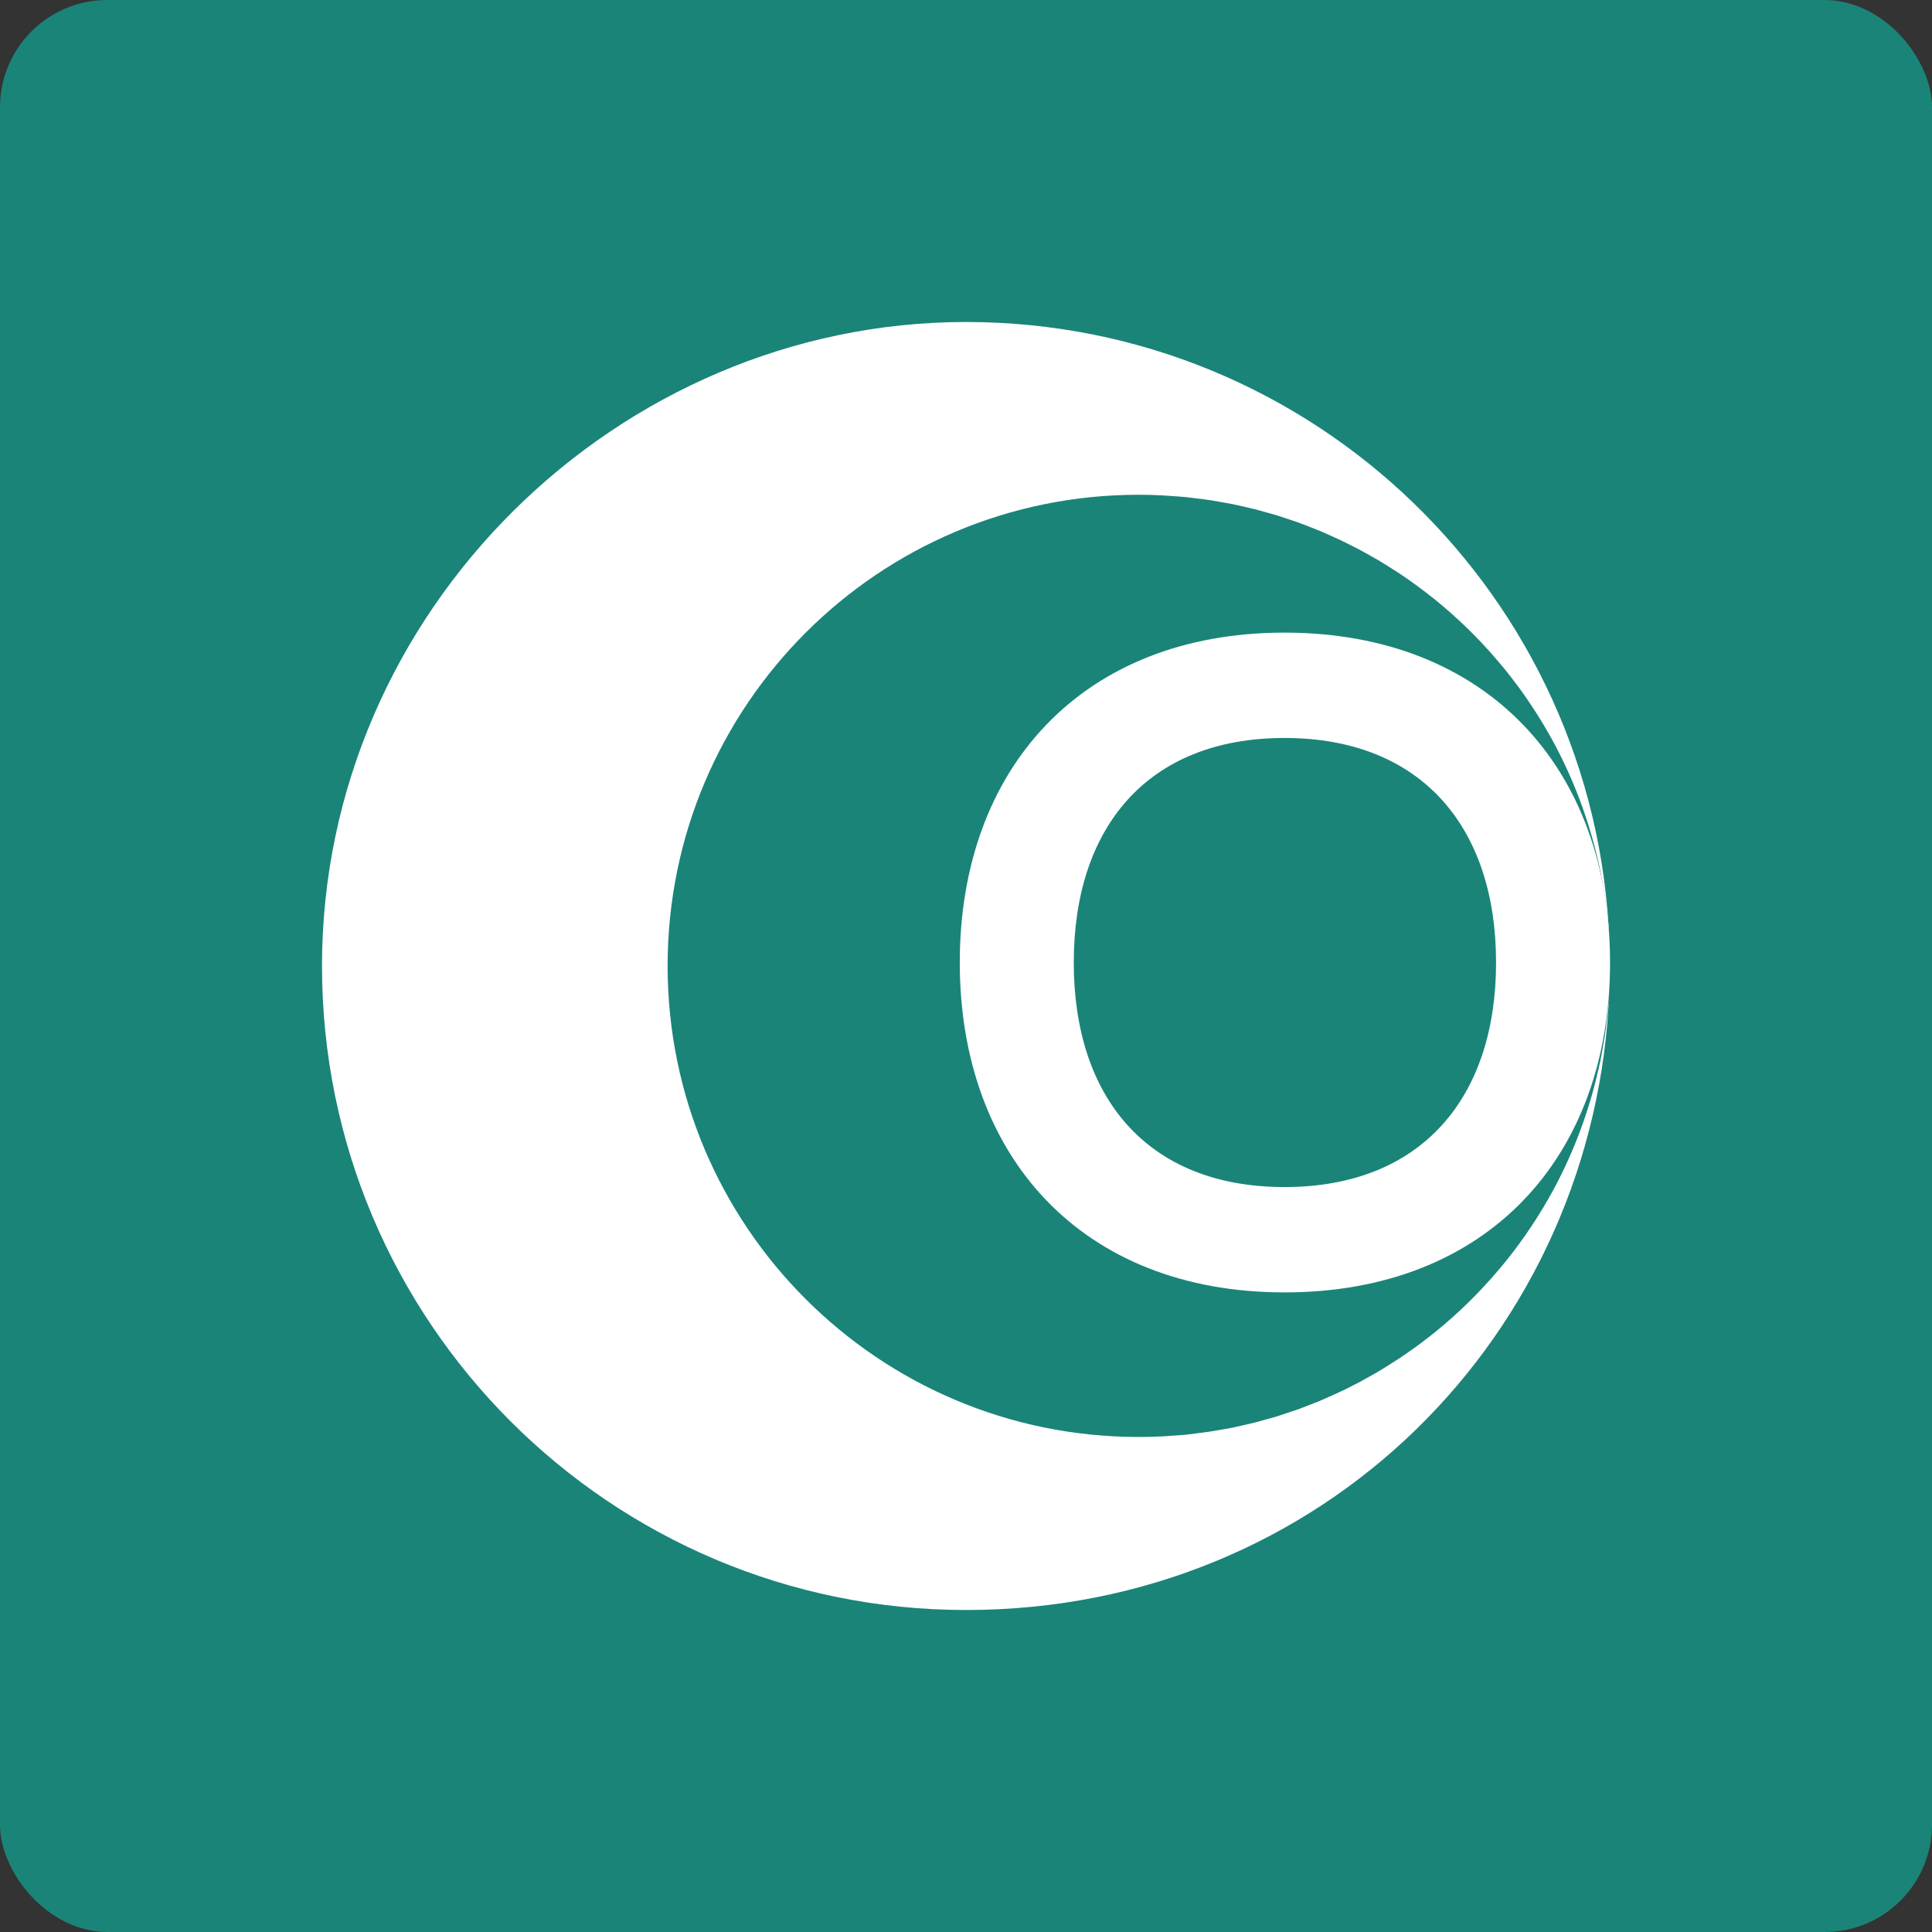 <?xml version="1.0" encoding="UTF-8"?>
<svg width="36px" height="36px" viewBox="0 0 36 36" version="1.1" xmlns="http://www.w3.org/2000/svg" xmlns:xlink="http://www.w3.org/1999/xlink">
    <rect x="0" y="0" width="36" height="36" fill="#333333" stroke="none"/>
    <title>Group 14</title>
    <g id="Page-1" stroke="none" stroke-width="1" fill="none" fill-rule="evenodd">
        <g id="Group-14">
            <rect id="Rectangle-Copy-40" fill="#1A8479" x="0" y="0" width="36" height="36" rx="2"></rect>
            <g id="Group-13-Copy-15" transform="translate(6, 6)" fill="#FFFFFF" fill-rule="nonzero">
                <g id="WHITE">
                    <g id="Group" transform="translate(11.884, 5.788)">
                        <path d="M0,6.147 C0,2.527 2.285,0 6.051,0 C9.816,0 12.117,2.527 12.117,6.147 C12.117,9.768 9.832,12.294 6.051,12.294 C2.269,12.294 0,9.752 0,6.147 Z M9.993,6.147 C9.993,3.637 8.61,1.963 6.051,1.963 C3.492,1.963 2.124,3.637 2.124,6.147 C2.124,8.658 3.492,10.331 6.051,10.331 C8.61,10.331 9.993,8.658 9.993,6.147 Z" id="Shape"></path>
                    </g>
                    <path d="M23.937,13.035 C23.925,13.132 23.915,13.227 23.9,13.323 C23.891,13.38 23.88,13.436 23.87,13.493 C23.855,13.578 23.841,13.664 23.824,13.748 C23.811,13.808 23.798,13.868 23.784,13.928 C23.614,14.687 23.336,15.439 22.966,16.131 C22.935,16.189 22.903,16.246 22.871,16.304 C22.835,16.368 22.798,16.432 22.76,16.495 C22.727,16.551 22.691,16.607 22.657,16.662 C22.618,16.725 22.578,16.786 22.538,16.846 C22.501,16.902 22.465,16.956 22.427,17.01 C22.385,17.07 22.343,17.129 22.3,17.188 C22.261,17.241 22.221,17.294 22.181,17.346 C22.136,17.403 22.092,17.461 22.046,17.517 C22.005,17.569 21.962,17.618 21.919,17.669 C21.872,17.724 21.825,17.779 21.777,17.833 C21.733,17.883 21.688,17.931 21.643,17.979 C21.594,18.032 21.545,18.084 21.494,18.136 C21.448,18.183 21.401,18.23 21.354,18.276 C21.302,18.327 21.25,18.376 21.197,18.426 C21.149,18.47 21.099,18.515 21.05,18.559 C20.996,18.607 20.941,18.654 20.886,18.702 C20.835,18.744 20.784,18.787 20.734,18.827 C20.677,18.873 20.62,18.918 20.562,18.961 C20.511,19.002 20.458,19.041 20.405,19.08 C20.346,19.122 20.286,19.165 20.228,19.206 C20.174,19.244 20.118,19.282 20.063,19.318 C20.002,19.358 19.941,19.397 19.88,19.435 C19.824,19.471 19.768,19.505 19.711,19.54 C19.648,19.578 19.585,19.614 19.52,19.649 C19.463,19.681 19.405,19.714 19.348,19.745 C19.282,19.779 19.217,19.813 19.151,19.846 C19.093,19.876 19.033,19.906 18.973,19.933 C18.906,19.965 18.838,19.995 18.771,20.025 C18.711,20.052 18.651,20.079 18.59,20.105 C18.521,20.133 18.45,20.16 18.38,20.187 C18.319,20.21 18.258,20.235 18.196,20.258 C18.124,20.283 18.051,20.307 17.978,20.331 C17.916,20.352 17.855,20.373 17.793,20.392 C17.719,20.415 17.643,20.435 17.569,20.455 C17.507,20.473 17.445,20.491 17.381,20.507 C17.304,20.527 17.226,20.544 17.148,20.561 C17.086,20.575 17.025,20.59 16.963,20.603 C16.882,20.619 16.8,20.633 16.719,20.646 C16.658,20.657 16.597,20.668 16.536,20.677 C16.451,20.69 16.363,20.7 16.277,20.711 C16.22,20.718 16.161,20.727 16.104,20.733 C16.007,20.742 15.908,20.749 15.81,20.754 C15.762,20.758 15.714,20.763 15.664,20.765 C15.517,20.772 15.369,20.776 15.219,20.776 C10.37,20.776 6.44,16.846 6.44,11.998 C6.44,7.149 10.371,3.219 15.219,3.219 C15.369,3.219 15.517,3.223 15.664,3.231 C15.714,3.233 15.761,3.239 15.81,3.241 C15.908,3.248 16.007,3.254 16.104,3.263 C16.162,3.269 16.22,3.278 16.277,3.285 C16.363,3.295 16.45,3.304 16.536,3.318 C16.597,3.327 16.658,3.339 16.719,3.349 C16.8,3.363 16.882,3.377 16.963,3.393 C17.025,3.405 17.086,3.42 17.148,3.434 C17.226,3.451 17.304,3.469 17.381,3.488 C17.445,3.504 17.507,3.523 17.569,3.54 C17.643,3.561 17.718,3.581 17.793,3.603 C17.855,3.623 17.916,3.643 17.978,3.664 C18.051,3.688 18.123,3.711 18.196,3.738 C18.258,3.76 18.317,3.784 18.38,3.808 C18.45,3.836 18.52,3.862 18.59,3.891 C18.651,3.916 18.711,3.944 18.771,3.97 C18.838,4 18.906,4.03 18.973,4.062 C19.033,4.091 19.091,4.121 19.151,4.15 C19.217,4.183 19.283,4.216 19.348,4.251 C19.407,4.282 19.463,4.314 19.52,4.346 C19.585,4.382 19.648,4.419 19.711,4.455 C19.769,4.49 19.824,4.524 19.88,4.56 C19.942,4.599 20.003,4.637 20.063,4.677 C20.118,4.714 20.173,4.752 20.228,4.789 C20.288,4.83 20.346,4.872 20.405,4.915 C20.458,4.955 20.511,4.994 20.562,5.034 C20.62,5.079 20.677,5.124 20.734,5.168 C20.784,5.21 20.835,5.252 20.886,5.294 C20.941,5.341 20.996,5.388 21.05,5.436 C21.099,5.48 21.148,5.525 21.197,5.57 C21.25,5.619 21.302,5.669 21.354,5.719 C21.401,5.765 21.448,5.813 21.494,5.86 C21.545,5.911 21.594,5.963 21.643,6.016 C21.688,6.064 21.733,6.113 21.777,6.162 C21.825,6.216 21.872,6.271 21.919,6.327 C21.962,6.377 22.005,6.428 22.046,6.478 C22.092,6.535 22.136,6.592 22.181,6.65 C22.221,6.702 22.261,6.754 22.3,6.807 C22.344,6.866 22.385,6.926 22.427,6.986 C22.465,7.04 22.501,7.094 22.538,7.149 C22.578,7.21 22.618,7.272 22.657,7.333 C22.691,7.388 22.727,7.445 22.76,7.501 C22.798,7.564 22.834,7.629 22.871,7.692 C22.903,7.749 22.935,7.806 22.966,7.864 C23.336,8.557 23.614,9.309 23.784,10.068 C23.798,10.128 23.813,10.187 23.824,10.247 C23.841,10.332 23.855,10.417 23.87,10.503 C23.879,10.559 23.891,10.615 23.9,10.673 C23.915,10.768 23.925,10.865 23.937,10.96 C23.942,11.009 23.949,11.057 23.955,11.105 C23.97,11.25 23.982,11.397 23.988,11.545 C23.75,5.131 18.475,0 12,0 C5.525,0 0,5.372 0,12 L0,12 C0,18.627 5.372,24 12,24 C18.628,24 23.75,18.869 23.988,12.452 C23.982,12.599 23.97,12.745 23.955,12.891 C23.951,12.94 23.942,12.988 23.937,13.036 L23.937,13.035 Z" id="Path"></path>
                </g>
            </g>
        </g>
    </g>
</svg>